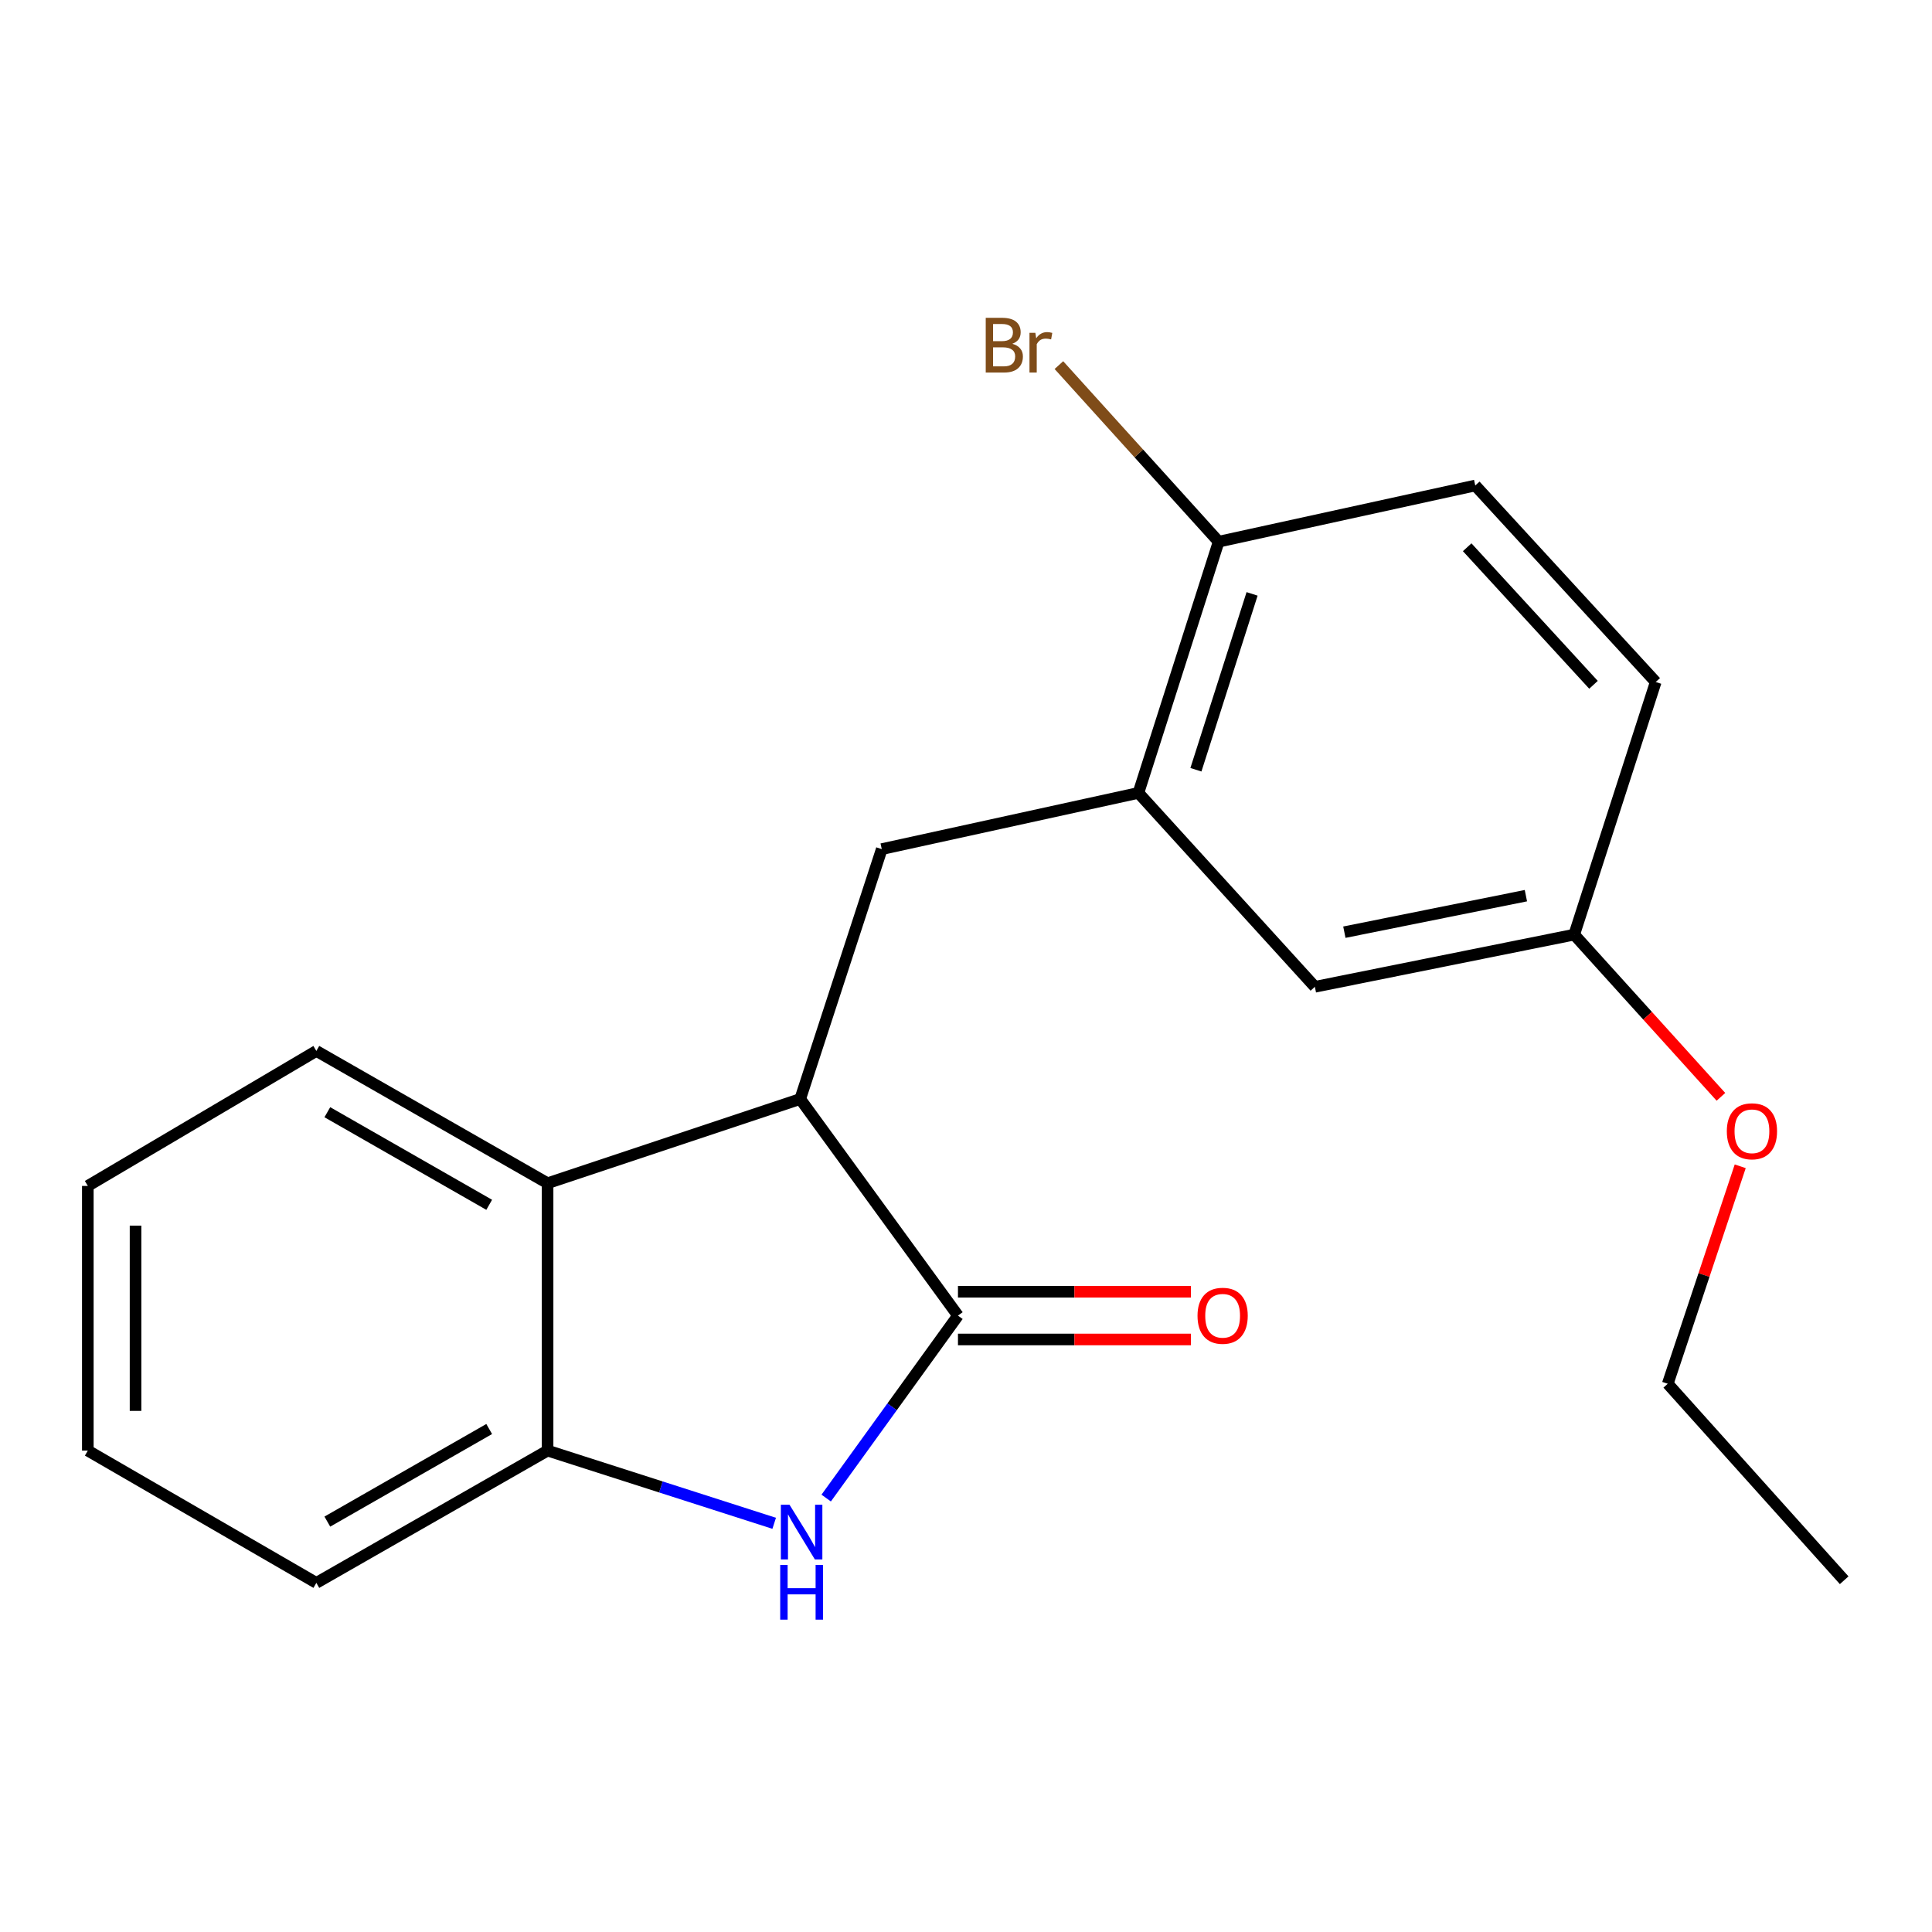 <?xml version='1.0' encoding='iso-8859-1'?>
<svg version='1.1' baseProfile='full'
              xmlns='http://www.w3.org/2000/svg'
                      xmlns:rdkit='http://www.rdkit.org/xml'
                      xmlns:xlink='http://www.w3.org/1999/xlink'
                  xml:space='preserve'
width='1000px' height='1000px' viewBox='0 0 1000 1000'>
<!-- END OF HEADER -->
<rect style='opacity:1.0;fill:#FFFFFF;stroke:none' width='1000' height='1000' x='0' y='0'> </rect>
<path class='bond-0' d='M 495.842,680.958 L 461.738,728.177' style='fill:none;fill-rule:evenodd;stroke:#000000;stroke-width:6px;stroke-linecap:butt;stroke-linejoin:miter;stroke-opacity:1' />
<path class='bond-0' d='M 461.738,728.177 L 427.635,775.397' style='fill:none;fill-rule:evenodd;stroke:#0000FF;stroke-width:6px;stroke-linecap:butt;stroke-linejoin:miter;stroke-opacity:1' />
<path class='bond-1' d='M 495.842,680.958 L 414.185,568.848' style='fill:none;fill-rule:evenodd;stroke:#000000;stroke-width:6px;stroke-linecap:butt;stroke-linejoin:miter;stroke-opacity:1' />
<path class='bond-6' d='M 495.842,693.309 L 556.125,693.309' style='fill:none;fill-rule:evenodd;stroke:#000000;stroke-width:6px;stroke-linecap:butt;stroke-linejoin:miter;stroke-opacity:1' />
<path class='bond-6' d='M 556.125,693.309 L 616.408,693.309' style='fill:none;fill-rule:evenodd;stroke:#FF0000;stroke-width:6px;stroke-linecap:butt;stroke-linejoin:miter;stroke-opacity:1' />
<path class='bond-6' d='M 495.842,668.606 L 556.125,668.606' style='fill:none;fill-rule:evenodd;stroke:#000000;stroke-width:6px;stroke-linecap:butt;stroke-linejoin:miter;stroke-opacity:1' />
<path class='bond-6' d='M 556.125,668.606 L 616.408,668.606' style='fill:none;fill-rule:evenodd;stroke:#FF0000;stroke-width:6px;stroke-linecap:butt;stroke-linejoin:miter;stroke-opacity:1' />
<path class='bond-2' d='M 400.72,788.459 L 342.073,769.642' style='fill:none;fill-rule:evenodd;stroke:#0000FF;stroke-width:6px;stroke-linecap:butt;stroke-linejoin:miter;stroke-opacity:1' />
<path class='bond-2' d='M 342.073,769.642 L 283.425,750.826' style='fill:none;fill-rule:evenodd;stroke:#000000;stroke-width:6px;stroke-linecap:butt;stroke-linejoin:miter;stroke-opacity:1' />
<path class='bond-3' d='M 414.185,568.848 L 283.425,612.435' style='fill:none;fill-rule:evenodd;stroke:#000000;stroke-width:6px;stroke-linecap:butt;stroke-linejoin:miter;stroke-opacity:1' />
<path class='bond-4' d='M 414.185,568.848 L 456.4,439.502' style='fill:none;fill-rule:evenodd;stroke:#000000;stroke-width:6px;stroke-linecap:butt;stroke-linejoin:miter;stroke-opacity:1' />
<path class='bond-15' d='M 283.425,750.826 L 163.74,819.294' style='fill:none;fill-rule:evenodd;stroke:#000000;stroke-width:6px;stroke-linecap:butt;stroke-linejoin:miter;stroke-opacity:1' />
<path class='bond-15' d='M 253.206,739.654 L 169.426,787.581' style='fill:none;fill-rule:evenodd;stroke:#000000;stroke-width:6px;stroke-linecap:butt;stroke-linejoin:miter;stroke-opacity:1' />
<path class='bond-20' d='M 283.425,750.826 L 283.425,612.435' style='fill:none;fill-rule:evenodd;stroke:#000000;stroke-width:6px;stroke-linecap:butt;stroke-linejoin:miter;stroke-opacity:1' />
<path class='bond-13' d='M 283.425,612.435 L 163.74,543.967' style='fill:none;fill-rule:evenodd;stroke:#000000;stroke-width:6px;stroke-linecap:butt;stroke-linejoin:miter;stroke-opacity:1' />
<path class='bond-13' d='M 253.206,623.607 L 169.426,575.679' style='fill:none;fill-rule:evenodd;stroke:#000000;stroke-width:6px;stroke-linecap:butt;stroke-linejoin:miter;stroke-opacity:1' />
<path class='bond-5' d='M 456.4,439.502 L 589.246,410.407' style='fill:none;fill-rule:evenodd;stroke:#000000;stroke-width:6px;stroke-linecap:butt;stroke-linejoin:miter;stroke-opacity:1' />
<path class='bond-7' d='M 589.246,410.407 L 630.774,280.374' style='fill:none;fill-rule:evenodd;stroke:#000000;stroke-width:6px;stroke-linecap:butt;stroke-linejoin:miter;stroke-opacity:1' />
<path class='bond-7' d='M 619.007,398.418 L 648.077,307.395' style='fill:none;fill-rule:evenodd;stroke:#000000;stroke-width:6px;stroke-linecap:butt;stroke-linejoin:miter;stroke-opacity:1' />
<path class='bond-8' d='M 589.246,410.407 L 680.578,510.769' style='fill:none;fill-rule:evenodd;stroke:#000000;stroke-width:6px;stroke-linecap:butt;stroke-linejoin:miter;stroke-opacity:1' />
<path class='bond-9' d='M 630.774,280.374 L 763.593,251.294' style='fill:none;fill-rule:evenodd;stroke:#000000;stroke-width:6px;stroke-linecap:butt;stroke-linejoin:miter;stroke-opacity:1' />
<path class='bond-11' d='M 630.774,280.374 L 589.429,234.676' style='fill:none;fill-rule:evenodd;stroke:#000000;stroke-width:6px;stroke-linecap:butt;stroke-linejoin:miter;stroke-opacity:1' />
<path class='bond-11' d='M 589.429,234.676 L 548.085,188.979' style='fill:none;fill-rule:evenodd;stroke:#7F4C19;stroke-width:6px;stroke-linecap:butt;stroke-linejoin:miter;stroke-opacity:1' />
<path class='bond-10' d='M 680.578,510.769 L 814.81,483.761' style='fill:none;fill-rule:evenodd;stroke:#000000;stroke-width:6px;stroke-linecap:butt;stroke-linejoin:miter;stroke-opacity:1' />
<path class='bond-10' d='M 695.84,482.501 L 789.802,463.595' style='fill:none;fill-rule:evenodd;stroke:#000000;stroke-width:6px;stroke-linecap:butt;stroke-linejoin:miter;stroke-opacity:1' />
<path class='bond-22' d='M 763.593,251.294 L 856.997,353.001' style='fill:none;fill-rule:evenodd;stroke:#000000;stroke-width:6px;stroke-linecap:butt;stroke-linejoin:miter;stroke-opacity:1' />
<path class='bond-22' d='M 759.409,283.259 L 824.792,354.454' style='fill:none;fill-rule:evenodd;stroke:#000000;stroke-width:6px;stroke-linecap:butt;stroke-linejoin:miter;stroke-opacity:1' />
<path class='bond-12' d='M 814.81,483.761 L 856.997,353.001' style='fill:none;fill-rule:evenodd;stroke:#000000;stroke-width:6px;stroke-linecap:butt;stroke-linejoin:miter;stroke-opacity:1' />
<path class='bond-14' d='M 814.81,483.761 L 852.779,525.74' style='fill:none;fill-rule:evenodd;stroke:#000000;stroke-width:6px;stroke-linecap:butt;stroke-linejoin:miter;stroke-opacity:1' />
<path class='bond-14' d='M 852.779,525.74 L 890.748,567.719' style='fill:none;fill-rule:evenodd;stroke:#FF0000;stroke-width:6px;stroke-linecap:butt;stroke-linejoin:miter;stroke-opacity:1' />
<path class='bond-17' d='M 163.74,543.967 L 45.455,613.835' style='fill:none;fill-rule:evenodd;stroke:#000000;stroke-width:6px;stroke-linecap:butt;stroke-linejoin:miter;stroke-opacity:1' />
<path class='bond-16' d='M 900.734,603.674 L 881.981,659.951' style='fill:none;fill-rule:evenodd;stroke:#FF0000;stroke-width:6px;stroke-linecap:butt;stroke-linejoin:miter;stroke-opacity:1' />
<path class='bond-16' d='M 881.981,659.951 L 863.227,716.228' style='fill:none;fill-rule:evenodd;stroke:#000000;stroke-width:6px;stroke-linecap:butt;stroke-linejoin:miter;stroke-opacity:1' />
<path class='bond-18' d='M 163.74,819.294 L 45.455,750.826' style='fill:none;fill-rule:evenodd;stroke:#000000;stroke-width:6px;stroke-linecap:butt;stroke-linejoin:miter;stroke-opacity:1' />
<path class='bond-19' d='M 863.227,716.228 L 954.545,817.935' style='fill:none;fill-rule:evenodd;stroke:#000000;stroke-width:6px;stroke-linecap:butt;stroke-linejoin:miter;stroke-opacity:1' />
<path class='bond-21' d='M 45.455,613.835 L 45.455,750.826' style='fill:none;fill-rule:evenodd;stroke:#000000;stroke-width:6px;stroke-linecap:butt;stroke-linejoin:miter;stroke-opacity:1' />
<path class='bond-21' d='M 70.157,634.383 L 70.157,730.277' style='fill:none;fill-rule:evenodd;stroke:#000000;stroke-width:6px;stroke-linecap:butt;stroke-linejoin:miter;stroke-opacity:1' />
<path  class='atom-1' d='M 408.653 778.853
L 417.933 793.853
Q 418.853 795.333, 420.333 798.013
Q 421.813 800.693, 421.893 800.853
L 421.893 778.853
L 425.653 778.853
L 425.653 807.173
L 421.773 807.173
L 411.813 790.773
Q 410.653 788.853, 409.413 786.653
Q 408.213 784.453, 407.853 783.773
L 407.853 807.173
L 404.173 807.173
L 404.173 778.853
L 408.653 778.853
' fill='#0000FF'/>
<path  class='atom-1' d='M 403.833 810.005
L 407.673 810.005
L 407.673 822.045
L 422.153 822.045
L 422.153 810.005
L 425.993 810.005
L 425.993 838.325
L 422.153 838.325
L 422.153 825.245
L 407.673 825.245
L 407.673 838.325
L 403.833 838.325
L 403.833 810.005
' fill='#0000FF'/>
<path  class='atom-7' d='M 619.833 681.038
Q 619.833 674.238, 623.193 670.438
Q 626.553 666.638, 632.833 666.638
Q 639.113 666.638, 642.473 670.438
Q 645.833 674.238, 645.833 681.038
Q 645.833 687.918, 642.433 691.838
Q 639.033 695.718, 632.833 695.718
Q 626.593 695.718, 623.193 691.838
Q 619.833 687.958, 619.833 681.038
M 632.833 692.518
Q 637.153 692.518, 639.473 689.638
Q 641.833 686.718, 641.833 681.038
Q 641.833 675.478, 639.473 672.678
Q 637.153 669.838, 632.833 669.838
Q 628.513 669.838, 626.153 672.638
Q 623.833 675.438, 623.833 681.038
Q 623.833 686.758, 626.153 689.638
Q 628.513 692.518, 632.833 692.518
' fill='#FF0000'/>
<path  class='atom-12' d='M 523.976 177.947
Q 526.696 178.707, 528.056 180.387
Q 529.456 182.027, 529.456 184.467
Q 529.456 188.387, 526.936 190.627
Q 524.456 192.827, 519.736 192.827
L 510.216 192.827
L 510.216 164.507
L 518.576 164.507
Q 523.416 164.507, 525.856 166.467
Q 528.296 168.427, 528.296 172.027
Q 528.296 176.307, 523.976 177.947
M 514.016 167.707
L 514.016 176.587
L 518.576 176.587
Q 521.376 176.587, 522.816 175.467
Q 524.296 174.307, 524.296 172.027
Q 524.296 167.707, 518.576 167.707
L 514.016 167.707
M 519.736 189.627
Q 522.496 189.627, 523.976 188.307
Q 525.456 186.987, 525.456 184.467
Q 525.456 182.147, 523.816 180.987
Q 522.216 179.787, 519.136 179.787
L 514.016 179.787
L 514.016 189.627
L 519.736 189.627
' fill='#7F4C19'/>
<path  class='atom-12' d='M 535.896 172.267
L 536.336 175.107
Q 538.496 171.907, 542.016 171.907
Q 543.136 171.907, 544.656 172.307
L 544.056 175.667
Q 542.336 175.267, 541.376 175.267
Q 539.696 175.267, 538.576 175.947
Q 537.496 176.587, 536.616 178.147
L 536.616 192.827
L 532.856 192.827
L 532.856 172.267
L 535.896 172.267
' fill='#7F4C19'/>
<path  class='atom-15' d='M 893.8 585.548
Q 893.8 578.748, 897.16 574.948
Q 900.52 571.148, 906.8 571.148
Q 913.08 571.148, 916.44 574.948
Q 919.8 578.748, 919.8 585.548
Q 919.8 592.428, 916.4 596.348
Q 913 600.228, 906.8 600.228
Q 900.56 600.228, 897.16 596.348
Q 893.8 592.468, 893.8 585.548
M 906.8 597.028
Q 911.12 597.028, 913.44 594.148
Q 915.8 591.228, 915.8 585.548
Q 915.8 579.988, 913.44 577.188
Q 911.12 574.348, 906.8 574.348
Q 902.48 574.348, 900.12 577.148
Q 897.8 579.948, 897.8 585.548
Q 897.8 591.268, 900.12 594.148
Q 902.48 597.028, 906.8 597.028
' fill='#FF0000'/>
</svg>
